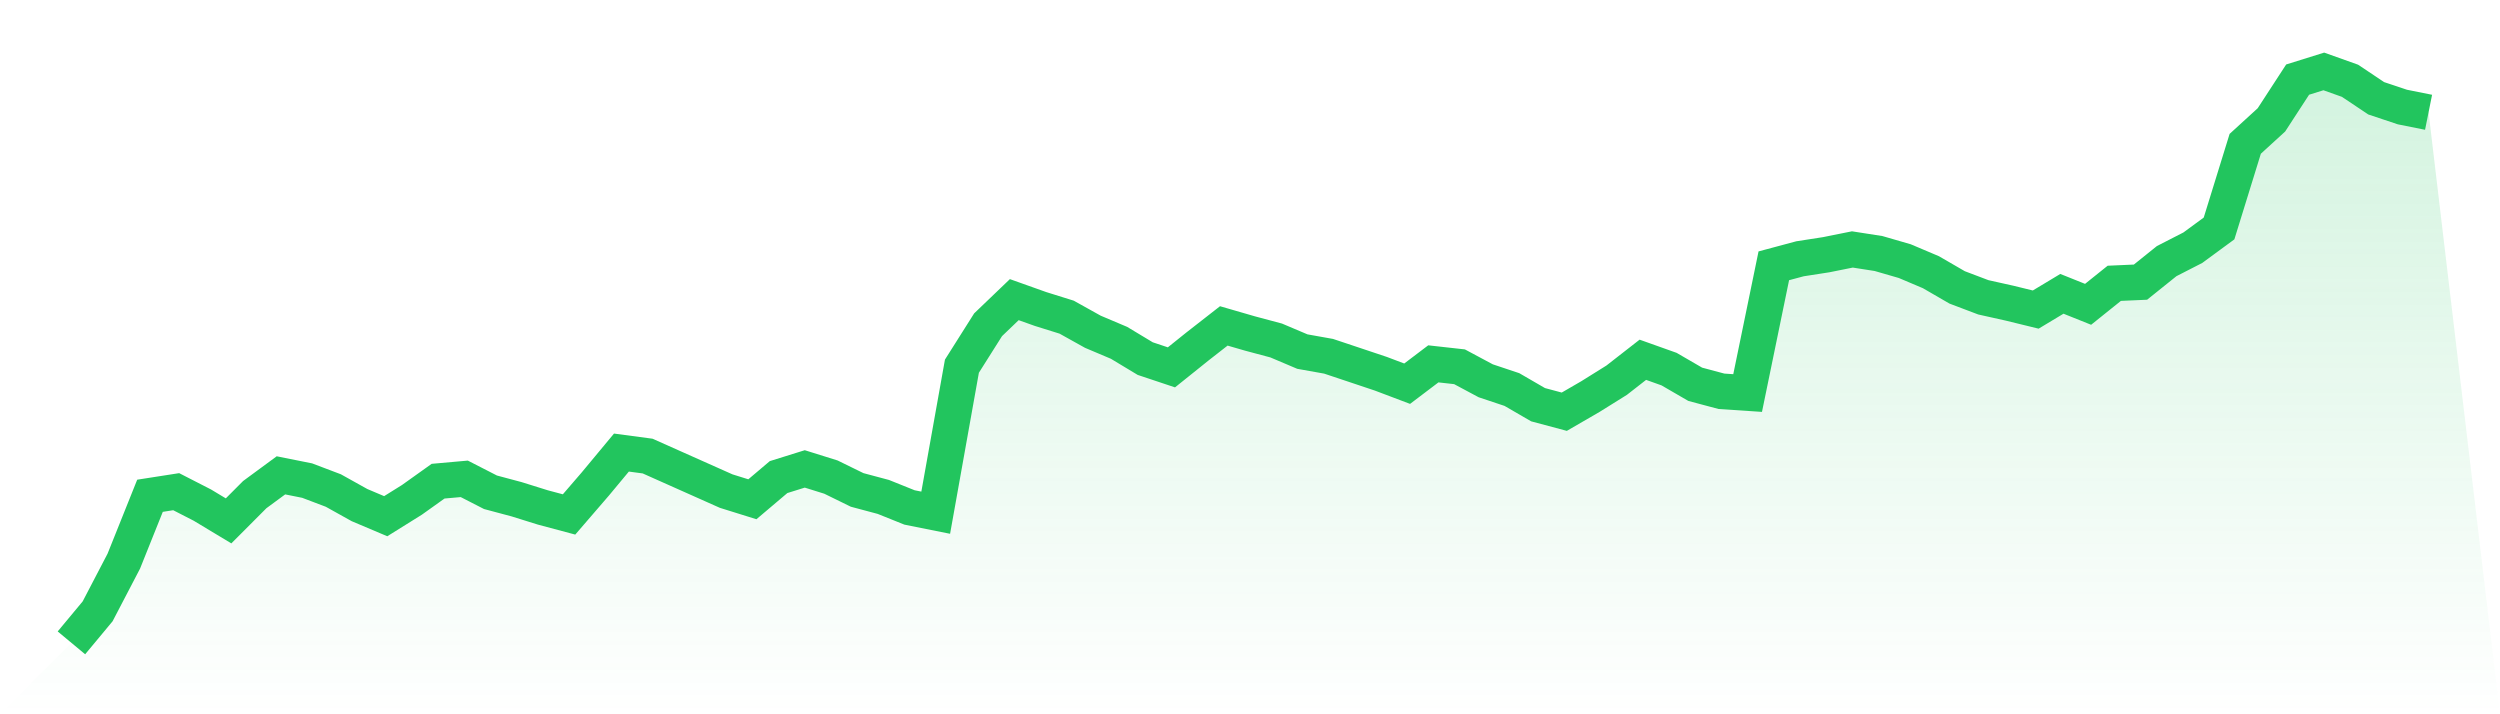 <svg viewBox="0 0 140 40" xmlns="http://www.w3.org/2000/svg">
<defs>
<linearGradient id="gradient" x1="0" x2="0" y1="0" y2="1">
<stop offset="0%" stop-color="#22c55e" stop-opacity="0.2"/>
<stop offset="100%" stop-color="#22c55e" stop-opacity="0"/>
</linearGradient>
</defs>
<path d="M4,36 L4,36 L5.467,34.235 L6.933,31.424 L8.4,27.763 L9.867,27.534 L11.333,28.286 L12.8,29.169 L14.267,27.698 L15.733,26.619 L17.2,26.913 L18.667,27.469 L20.133,28.286 L21.6,28.907 L23.067,27.992 L24.533,26.946 L26,26.815 L27.467,27.567 L28.933,27.959 L30.4,28.417 L31.867,28.809 L33.333,27.109 L34.8,25.344 L36.267,25.54 L37.733,26.194 L39.2,26.848 L40.667,27.502 L42.133,27.959 L43.6,26.717 L45.067,26.259 L46.533,26.717 L48,27.436 L49.467,27.828 L50.933,28.417 L52.4,28.711 L53.867,20.507 L55.333,18.186 L56.8,16.78 L58.267,17.303 L59.733,17.761 L61.2,18.578 L62.667,19.199 L64.133,20.082 L65.6,20.572 L67.067,19.395 L68.533,18.251 L70,18.676 L71.467,19.068 L72.933,19.689 L74.4,19.951 L75.867,20.441 L77.333,20.932 L78.8,21.487 L80.267,20.376 L81.733,20.539 L83.2,21.324 L84.667,21.814 L86.133,22.664 L87.6,23.056 L89.067,22.206 L90.533,21.291 L92,20.147 L93.467,20.67 L94.933,21.52 L96.4,21.912 L97.867,22.01 L99.333,14.885 L100.8,14.492 L102.267,14.264 L103.733,13.969 L105.2,14.198 L106.667,14.623 L108.133,15.244 L109.6,16.094 L111.067,16.65 L112.533,16.977 L114,17.336 L115.467,16.454 L116.933,17.042 L118.4,15.865 L119.867,15.8 L121.333,14.623 L122.8,13.871 L124.267,12.793 L125.733,8.053 L127.2,6.713 L128.667,4.458 L130.133,4 L131.6,4.523 L133.067,5.504 L134.533,5.994 L136,6.288 L140,40 L0,40 z" fill="url(#gradient)"/>
<path d="M4,36 L4,36 L5.467,34.235 L6.933,31.424 L8.4,27.763 L9.867,27.534 L11.333,28.286 L12.8,29.169 L14.267,27.698 L15.733,26.619 L17.2,26.913 L18.667,27.469 L20.133,28.286 L21.6,28.907 L23.067,27.992 L24.533,26.946 L26,26.815 L27.467,27.567 L28.933,27.959 L30.4,28.417 L31.867,28.809 L33.333,27.109 L34.8,25.344 L36.267,25.54 L37.733,26.194 L39.2,26.848 L40.667,27.502 L42.133,27.959 L43.6,26.717 L45.067,26.259 L46.533,26.717 L48,27.436 L49.467,27.828 L50.933,28.417 L52.4,28.711 L53.867,20.507 L55.333,18.186 L56.8,16.78 L58.267,17.303 L59.733,17.761 L61.2,18.578 L62.667,19.199 L64.133,20.082 L65.6,20.572 L67.067,19.395 L68.533,18.251 L70,18.676 L71.467,19.068 L72.933,19.689 L74.4,19.951 L75.867,20.441 L77.333,20.932 L78.8,21.487 L80.267,20.376 L81.733,20.539 L83.2,21.324 L84.667,21.814 L86.133,22.664 L87.6,23.056 L89.067,22.206 L90.533,21.291 L92,20.147 L93.467,20.67 L94.933,21.52 L96.4,21.912 L97.867,22.01 L99.333,14.885 L100.8,14.492 L102.267,14.264 L103.733,13.969 L105.2,14.198 L106.667,14.623 L108.133,15.244 L109.6,16.094 L111.067,16.65 L112.533,16.977 L114,17.336 L115.467,16.454 L116.933,17.042 L118.4,15.865 L119.867,15.8 L121.333,14.623 L122.8,13.871 L124.267,12.793 L125.733,8.053 L127.2,6.713 L128.667,4.458 L130.133,4 L131.6,4.523 L133.067,5.504 L134.533,5.994 L136,6.288" fill="none" stroke="#22c55e" stroke-width="2"/>
</svg>